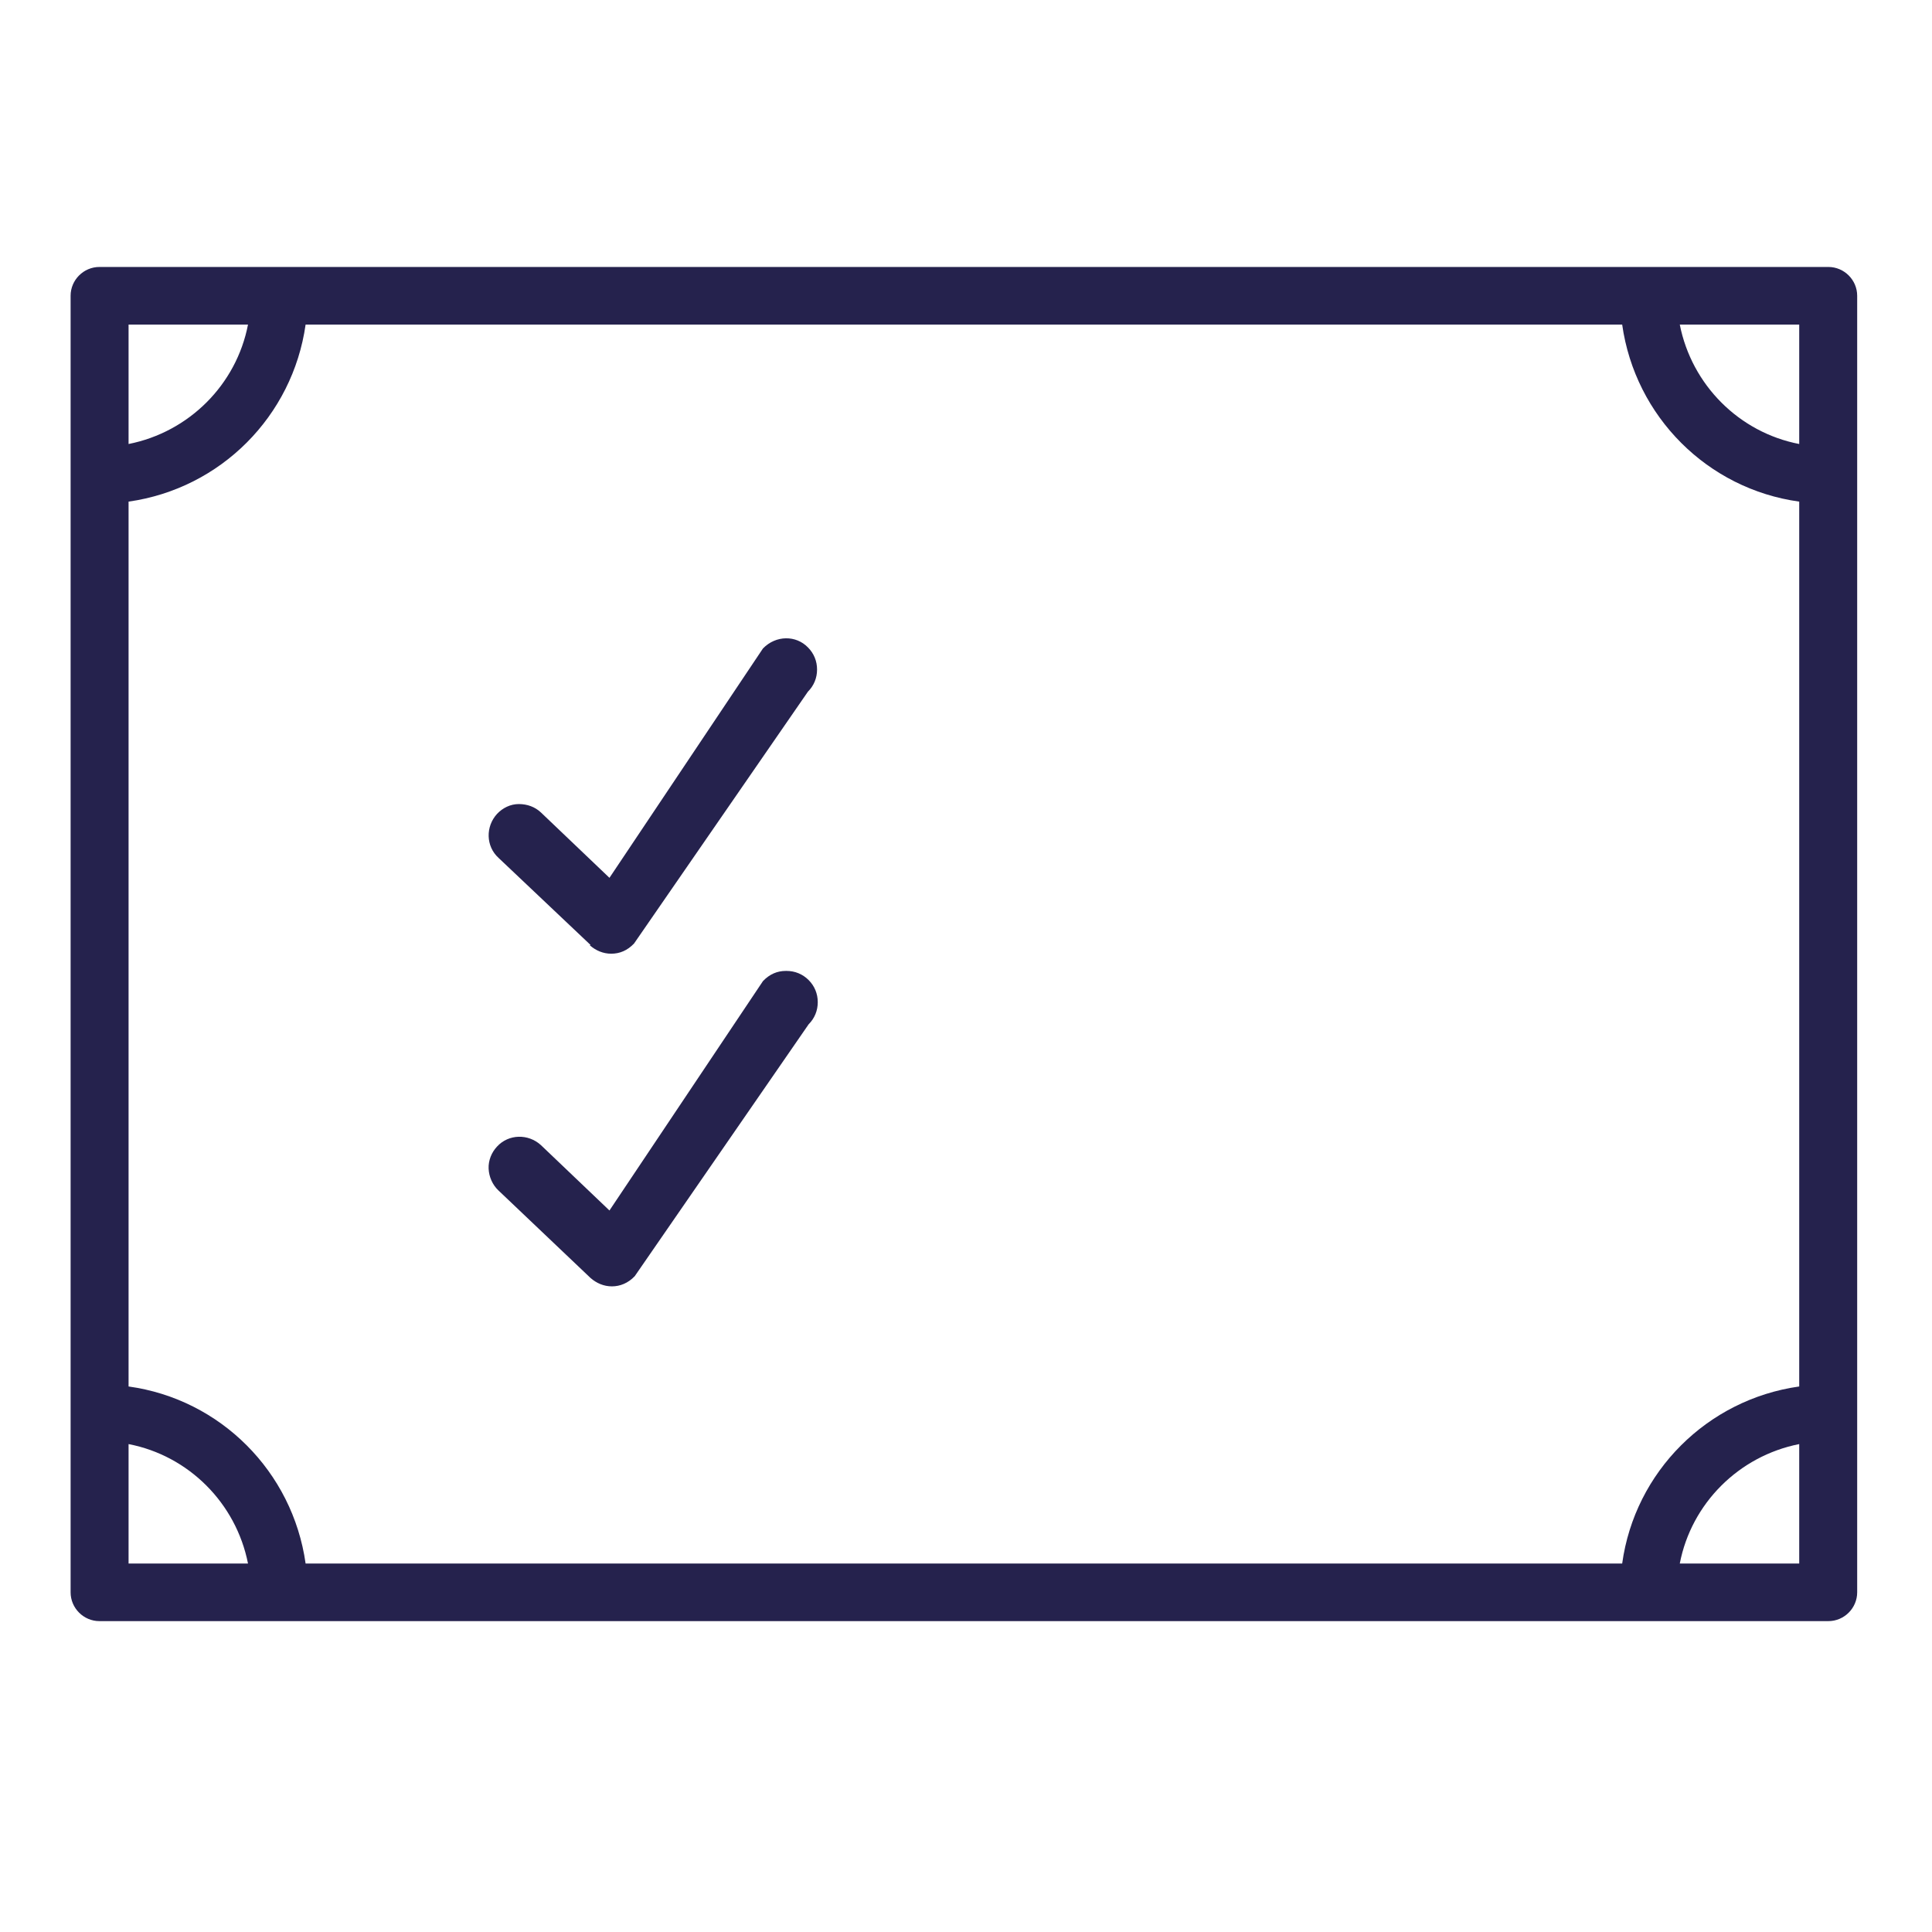<?xml version="1.0" encoding="UTF-8"?> <svg xmlns="http://www.w3.org/2000/svg" id="Capa_1" data-name="Capa 1" viewBox="0 0 55 55"><defs><style> .cls-1 { fill: #25224d; } </style></defs><path class="cls-1" d="M52.05,7.6H2.83c-.45,0-.82,.37-.82,.82V45.33c0,.45,.37,.82,.82,.82H52.05c.45,0,.82-.37,.82-.82V8.42c0-.45-.37-.82-.82-.82ZM3.66,41.11c1.71,.33,3.06,1.68,3.4,3.4H3.66v-3.4ZM51.22,12.64c-1.71-.33-3.06-1.68-3.4-3.4h3.4v3.4Zm0,1.65v25.18c-2.62,.37-4.68,2.43-5.04,5.04H8.7c-.37-2.62-2.43-4.68-5.04-5.04V14.28c2.62-.37,4.67-2.43,5.04-5.04H46.18c.37,2.62,2.43,4.68,5.04,5.04ZM3.66,12.64v-3.4h3.4c-.33,1.71-1.68,3.06-3.4,3.4Zm47.56,31.87h-3.4c.33-1.71,1.68-3.06,3.4-3.4v3.4Z"></path><path class="cls-1" d="M16.79,26.91c.17,.15,.38,.24,.61,.24,.24,0,.46-.09,.65-.29l4.95-7.17c.17-.17,.26-.39,.26-.63,0-.24-.09-.46-.26-.63h0c-.34-.35-.91-.35-1.28,.03l-4.37,6.53-1.95-1.86c-.17-.16-.39-.24-.63-.24-.24,0-.46,.11-.62,.28-.33,.36-.32,.92,.04,1.25l2.62,2.48Z"></path><path class="cls-1" d="M22.37,27.64h0c-.24,0-.46,.09-.65,.29l-4.37,6.53-1.95-1.86c-.36-.33-.92-.32-1.25,.04-.16,.17-.25,.4-.24,.63s.11,.46,.28,.62l2.62,2.49c.17,.15,.38,.24,.61,.24s.46-.09,.65-.29l4.95-7.17c.17-.17,.26-.39,.26-.63,0-.24-.09-.46-.26-.63-.17-.17-.39-.26-.63-.26Z"></path></svg> 